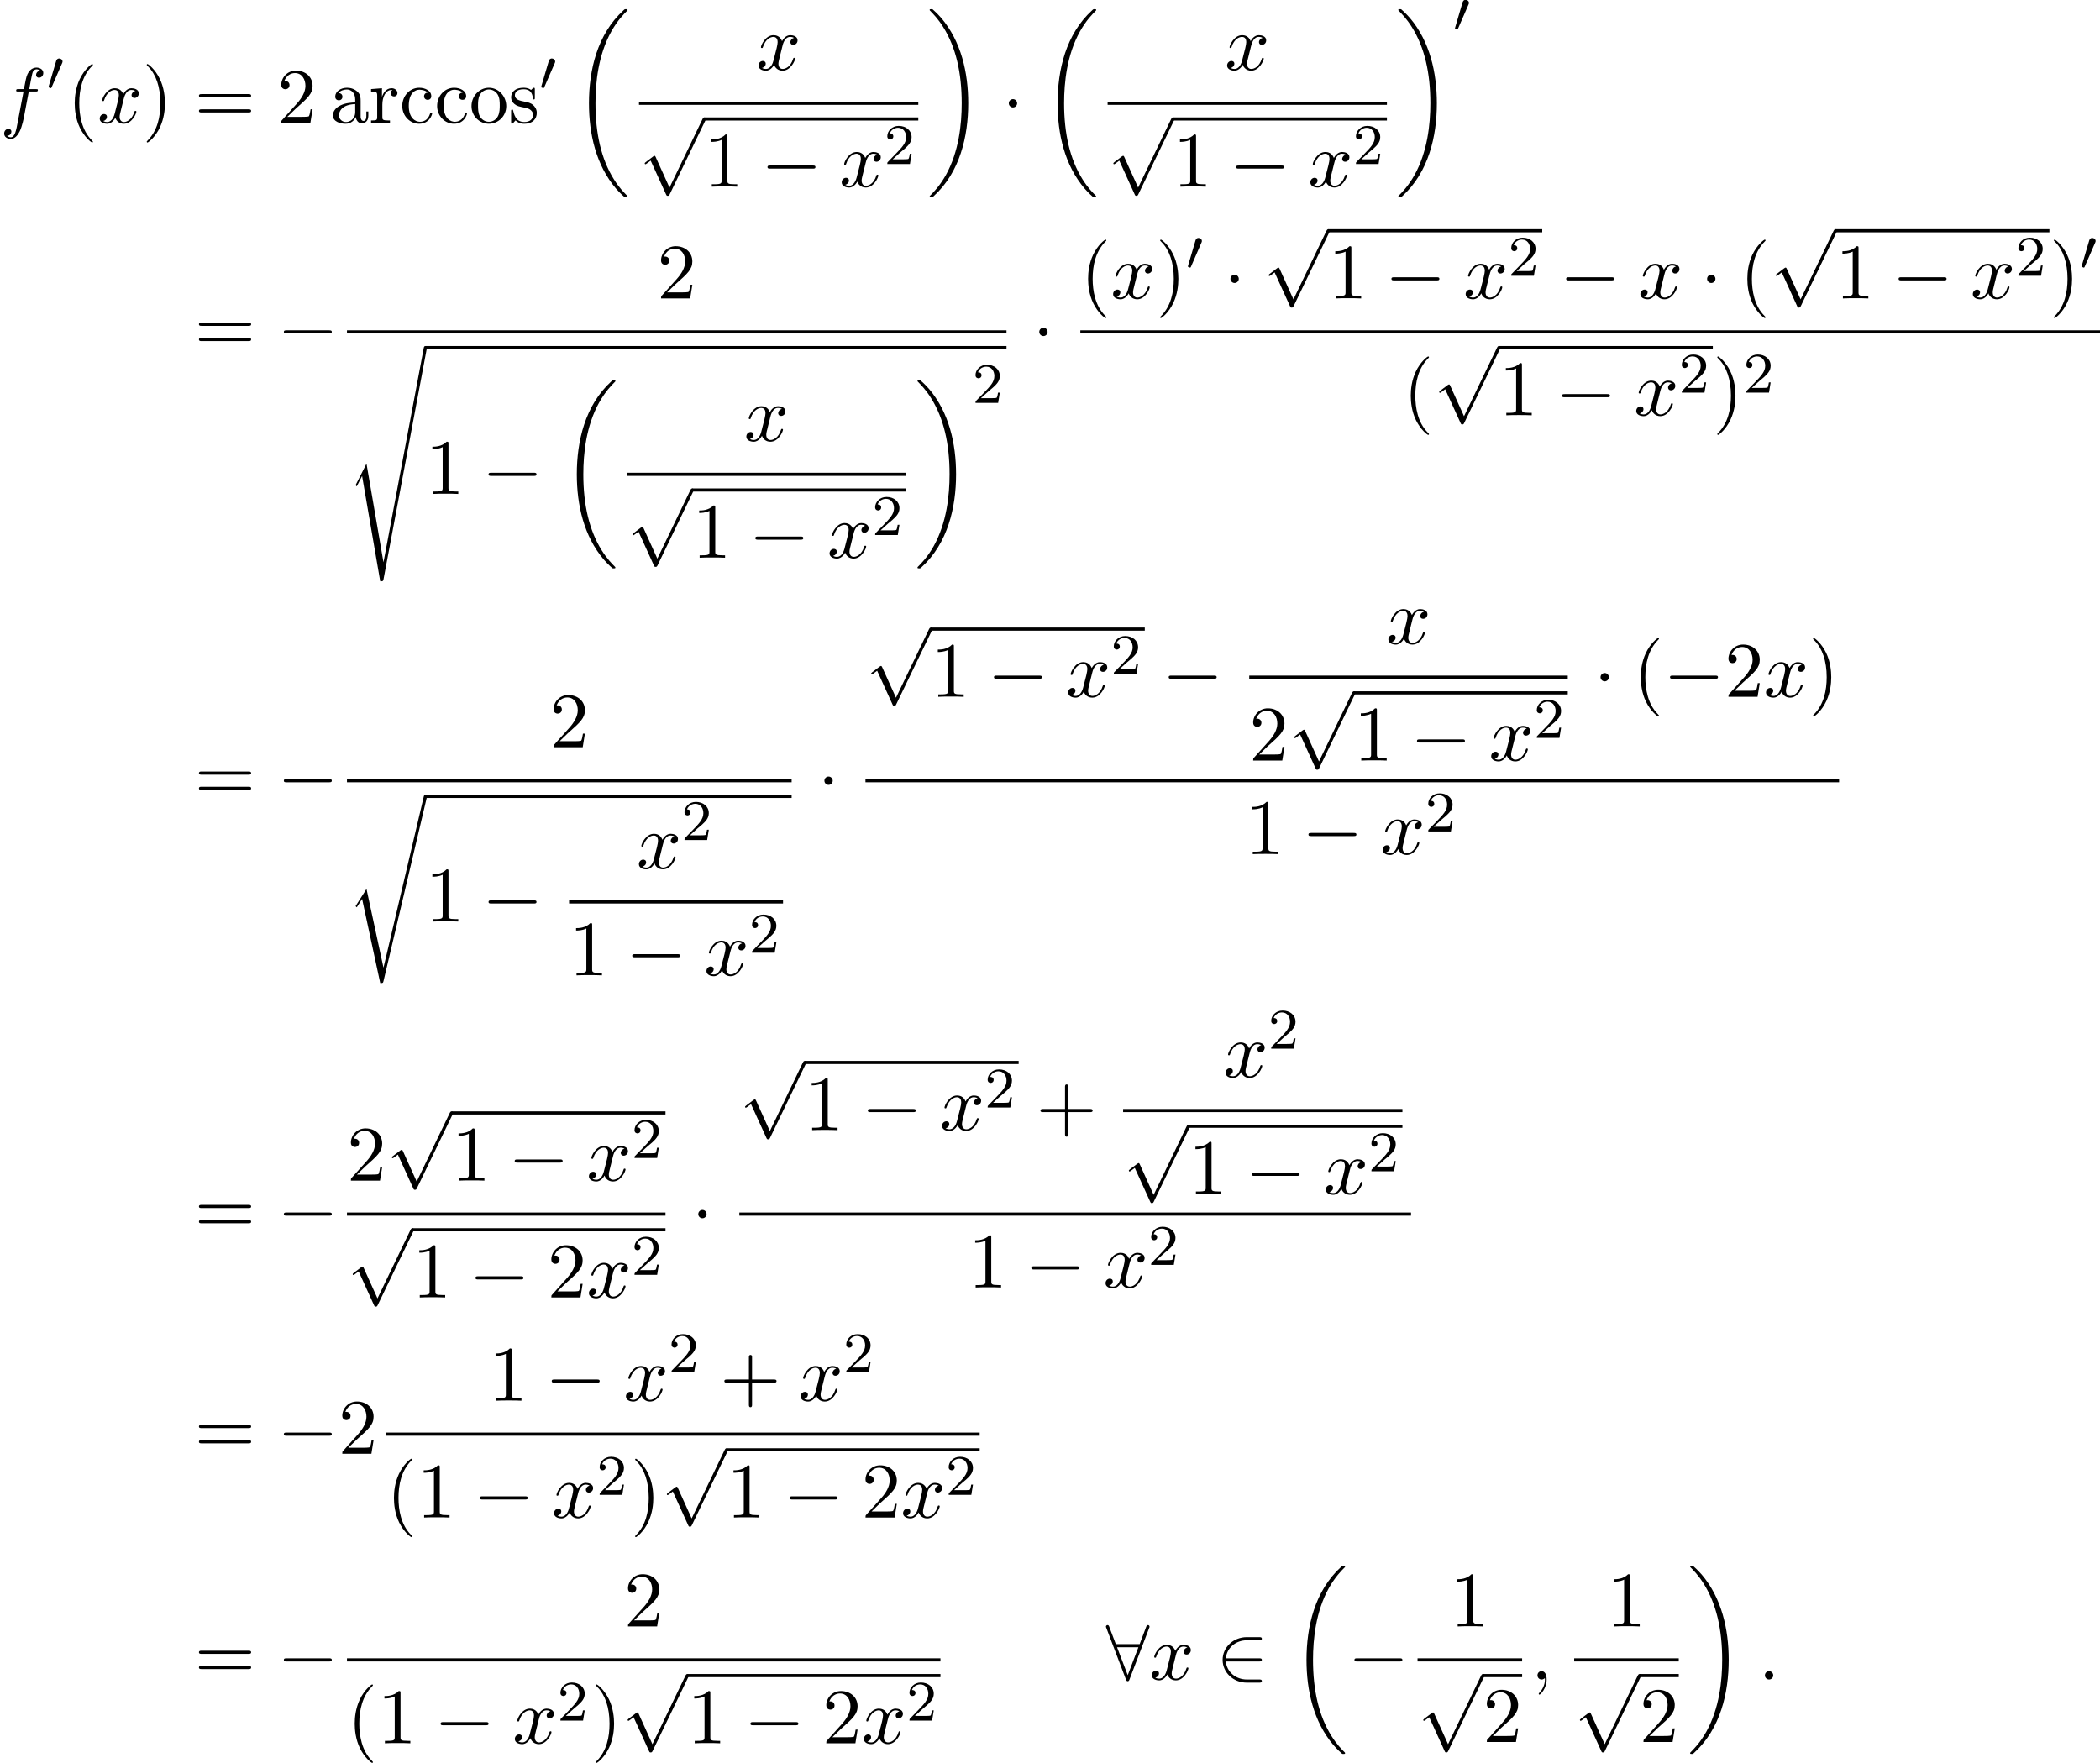 <?xml version='1.0' encoding='UTF-8'?>
<!-- This file was generated by dvisvgm 2.13.3 -->
<svg version='1.1' xmlns='http://www.w3.org/2000/svg' xmlns:xlink='http://www.w3.org/1999/xlink' width='292.064pt' height='245.202pt' viewBox='86.496 80.697 292.064 245.202'>
<defs>
<path id='g1-48' d='M2.112-3.778C2.152-3.881 2.184-3.937 2.184-4.017C2.184-4.28 1.945-4.455 1.722-4.455C1.403-4.455 1.315-4.176 1.283-4.065L.271-.63C.239-.534 .239-.51 .239-.502C.239-.43 .287-.414 .367-.391C.51-.327 .526-.327 .542-.327C.566-.327 .614-.327 .669-.462L2.112-3.778Z'/>
<path id='g4-50' d='M2.248-1.626C2.375-1.745 2.71-2.008 2.837-2.12C3.332-2.574 3.802-3.013 3.802-3.738C3.802-4.686 3.005-5.3 2.008-5.3C1.052-5.3 .422-4.575 .422-3.866C.422-3.475 .733-3.419 .845-3.419C1.012-3.419 1.259-3.539 1.259-3.842C1.259-4.256 .861-4.256 .765-4.256C.996-4.838 1.53-5.037 1.921-5.037C2.662-5.037 3.045-4.407 3.045-3.738C3.045-2.909 2.463-2.303 1.522-1.339L.518-.303C.422-.215 .422-.199 .422 0H3.571L3.802-1.427H3.555C3.531-1.267 3.467-.869 3.371-.717C3.324-.654 2.718-.654 2.59-.654H1.172L2.248-1.626Z'/>
<path id='g2-0' d='M7.189-2.509C7.375-2.509 7.571-2.509 7.571-2.727S7.375-2.945 7.189-2.945H1.287C1.102-2.945 .905-2.945 .905-2.727S1.102-2.509 1.287-2.509H7.189Z'/>
<path id='g2-1' d='M2.095-2.727C2.095-3.044 1.833-3.305 1.516-3.305S.938-3.044 .938-2.727S1.2-2.149 1.516-2.149S2.095-2.411 2.095-2.727Z'/>
<path id='g2-50' d='M5.978-2.509C6.164-2.509 6.36-2.509 6.36-2.727S6.164-2.945 5.978-2.945H1.353C1.484-4.407 2.738-5.455 4.276-5.455H5.978C6.164-5.455 6.36-5.455 6.36-5.673S6.164-5.891 5.978-5.891H4.255C2.389-5.891 .905-4.473 .905-2.727S2.389 .436 4.255 .436H5.978C6.164 .436 6.36 .436 6.36 .218S6.164 0 5.978 0H4.276C2.738 0 1.484-1.047 1.353-2.509H5.978Z'/>
<path id='g2-56' d='M6.011-7.156C6.065-7.276 6.065-7.298 6.065-7.353C6.065-7.462 5.978-7.571 5.847-7.571C5.705-7.571 5.64-7.44 5.596-7.32L4.691-4.92H1.375L.469-7.32C.415-7.473 .36-7.571 .218-7.571C.109-7.571 0-7.462 0-7.353C0-7.331 0-7.309 .065-7.156L2.782-.011C2.836 .142 2.891 .24 3.033 .24C3.185 .24 3.229 .12 3.273 .011L6.011-7.156ZM1.549-4.484H4.516L3.033-.6L1.549-4.484Z'/>
<path id='g2-112' d='M4.244 9.327L2.324 5.084C2.247 4.909 2.193 4.909 2.16 4.909C2.149 4.909 2.095 4.909 1.975 4.996L.938 5.782C.796 5.891 .796 5.924 .796 5.956C.796 6.011 .829 6.076 .905 6.076C.971 6.076 1.156 5.924 1.276 5.836C1.342 5.782 1.505 5.662 1.625 5.575L3.775 10.298C3.851 10.473 3.905 10.473 4.004 10.473C4.167 10.473 4.2 10.407 4.276 10.255L9.229 0C9.305-.153 9.305-.196 9.305-.218C9.305-.327 9.218-.436 9.087-.436C9-.436 8.924-.382 8.836-.207L4.244 9.327Z'/>
<path id='g3-58' d='M2.095-.578C2.095-.895 1.833-1.156 1.516-1.156S.938-.895 .938-.578S1.2 0 1.516 0S2.095-.262 2.095-.578Z'/>
<path id='g3-59' d='M2.215-.011C2.215-.731 1.942-1.156 1.516-1.156C1.156-1.156 .938-.884 .938-.578C.938-.284 1.156 0 1.516 0C1.647 0 1.789-.044 1.898-.142C1.931-.164 1.942-.175 1.953-.175S1.975-.164 1.975-.011C1.975 .796 1.593 1.451 1.233 1.811C1.113 1.931 1.113 1.953 1.113 1.985C1.113 2.062 1.167 2.105 1.222 2.105C1.342 2.105 2.215 1.265 2.215-.011Z'/>
<path id='g3-102' d='M4.004-4.364H4.942C5.16-4.364 5.269-4.364 5.269-4.582C5.269-4.702 5.16-4.702 4.975-4.702H4.069L4.298-5.945C4.342-6.175 4.495-6.949 4.56-7.08C4.658-7.287 4.844-7.451 5.073-7.451C5.116-7.451 5.4-7.451 5.607-7.255C5.127-7.211 5.018-6.829 5.018-6.665C5.018-6.415 5.215-6.284 5.422-6.284C5.705-6.284 6.022-6.524 6.022-6.938C6.022-7.44 5.52-7.691 5.073-7.691C4.702-7.691 4.015-7.495 3.687-6.415C3.622-6.185 3.589-6.076 3.327-4.702H2.575C2.367-4.702 2.247-4.702 2.247-4.495C2.247-4.364 2.345-4.364 2.553-4.364H3.273L2.455-.055C2.258 1.004 2.073 1.996 1.505 1.996C1.462 1.996 1.189 1.996 .982 1.8C1.484 1.767 1.582 1.375 1.582 1.211C1.582 .96 1.385 .829 1.178 .829C.895 .829 .578 1.069 .578 1.484C.578 1.975 1.058 2.236 1.505 2.236C2.105 2.236 2.542 1.593 2.738 1.178C3.087 .491 3.338-.829 3.349-.905L4.004-4.364Z'/>
<path id='g3-120' d='M3.644-3.295C3.709-3.578 3.96-4.582 4.724-4.582C4.778-4.582 5.04-4.582 5.269-4.44C4.964-4.385 4.745-4.113 4.745-3.851C4.745-3.676 4.865-3.469 5.16-3.469C5.4-3.469 5.749-3.665 5.749-4.102C5.749-4.669 5.105-4.822 4.735-4.822C4.102-4.822 3.72-4.244 3.589-3.993C3.316-4.713 2.727-4.822 2.411-4.822C1.276-4.822 .655-3.415 .655-3.142C.655-3.033 .764-3.033 .785-3.033C.873-3.033 .905-3.055 .927-3.153C1.298-4.309 2.018-4.582 2.389-4.582C2.596-4.582 2.978-4.484 2.978-3.851C2.978-3.513 2.793-2.782 2.389-1.255C2.215-.578 1.833-.12 1.353-.12C1.287-.12 1.036-.12 .807-.262C1.08-.316 1.32-.545 1.32-.851C1.32-1.145 1.08-1.233 .916-1.233C.589-1.233 .316-.949 .316-.6C.316-.098 .862 .12 1.342 .12C2.062 .12 2.455-.644 2.487-.709C2.618-.305 3.011 .12 3.665 .12C4.789 .12 5.411-1.287 5.411-1.56C5.411-1.669 5.313-1.669 5.28-1.669C5.182-1.669 5.16-1.625 5.138-1.549C4.778-.382 4.036-.12 3.687-.12C3.262-.12 3.087-.469 3.087-.84C3.087-1.08 3.153-1.32 3.273-1.8L3.644-3.295Z'/>
<path id='g5-40' d='M3.611 2.618C3.611 2.585 3.611 2.564 3.425 2.378C2.062 1.004 1.713-1.058 1.713-2.727C1.713-4.625 2.127-6.524 3.469-7.887C3.611-8.018 3.611-8.04 3.611-8.073C3.611-8.149 3.567-8.182 3.502-8.182C3.393-8.182 2.411-7.44 1.767-6.055C1.211-4.855 1.08-3.644 1.08-2.727C1.08-1.876 1.2-.556 1.8 .676C2.455 2.018 3.393 2.727 3.502 2.727C3.567 2.727 3.611 2.695 3.611 2.618Z'/>
<path id='g5-41' d='M3.153-2.727C3.153-3.578 3.033-4.898 2.433-6.131C1.778-7.473 .84-8.182 .731-8.182C.665-8.182 .622-8.138 .622-8.073C.622-8.04 .622-8.018 .829-7.822C1.898-6.742 2.52-5.007 2.52-2.727C2.52-.862 2.116 1.058 .764 2.433C.622 2.564 .622 2.585 .622 2.618C.622 2.684 .665 2.727 .731 2.727C.84 2.727 1.822 1.985 2.465 .6C3.022-.6 3.153-1.811 3.153-2.727Z'/>
<path id='g5-43' d='M4.462-2.509H7.505C7.658-2.509 7.865-2.509 7.865-2.727S7.658-2.945 7.505-2.945H4.462V-6C4.462-6.153 4.462-6.36 4.244-6.36S4.025-6.153 4.025-6V-2.945H.971C.818-2.945 .611-2.945 .611-2.727S.818-2.509 .971-2.509H4.025V.545C4.025 .698 4.025 .905 4.244 .905S4.462 .698 4.462 .545V-2.509Z'/>
<path id='g5-49' d='M3.207-6.982C3.207-7.244 3.207-7.265 2.956-7.265C2.28-6.567 1.32-6.567 .971-6.567V-6.229C1.189-6.229 1.833-6.229 2.4-6.513V-.862C2.4-.469 2.367-.338 1.385-.338H1.036V0C1.418-.033 2.367-.033 2.804-.033S4.189-.033 4.571 0V-.338H4.222C3.24-.338 3.207-.458 3.207-.862V-6.982Z'/>
<path id='g5-50' d='M1.385-.84L2.542-1.964C4.244-3.469 4.898-4.058 4.898-5.149C4.898-6.393 3.916-7.265 2.585-7.265C1.353-7.265 .545-6.262 .545-5.291C.545-4.68 1.091-4.68 1.124-4.68C1.309-4.68 1.691-4.811 1.691-5.258C1.691-5.542 1.495-5.825 1.113-5.825C1.025-5.825 1.004-5.825 .971-5.815C1.222-6.524 1.811-6.927 2.444-6.927C3.436-6.927 3.905-6.044 3.905-5.149C3.905-4.276 3.36-3.415 2.76-2.738L.665-.404C.545-.284 .545-.262 .545 0H4.593L4.898-1.898H4.625C4.571-1.571 4.495-1.091 4.385-.927C4.309-.84 3.589-.84 3.349-.84H1.385Z'/>
<path id='g5-61' d='M7.495-3.567C7.658-3.567 7.865-3.567 7.865-3.785S7.658-4.004 7.505-4.004H.971C.818-4.004 .611-4.004 .611-3.785S.818-3.567 .982-3.567H7.495ZM7.505-1.451C7.658-1.451 7.865-1.451 7.865-1.669S7.658-1.887 7.495-1.887H.982C.818-1.887 .611-1.887 .611-1.669S.818-1.451 .971-1.451H7.505Z'/>
<path id='g5-97' d='M3.633-.829C3.676-.393 3.971 .065 4.484 .065C4.713 .065 5.378-.087 5.378-.971V-1.582H5.105V-.971C5.105-.338 4.833-.273 4.713-.273C4.353-.273 4.309-.764 4.309-.818V-3C4.309-3.458 4.309-3.884 3.916-4.287C3.491-4.713 2.945-4.887 2.422-4.887C1.527-4.887 .775-4.375 .775-3.655C.775-3.327 .993-3.142 1.276-3.142C1.582-3.142 1.778-3.36 1.778-3.644C1.778-3.775 1.724-4.135 1.222-4.145C1.516-4.527 2.051-4.647 2.4-4.647C2.935-4.647 3.556-4.222 3.556-3.251V-2.847C3-2.815 2.236-2.782 1.549-2.455C.731-2.084 .458-1.516 .458-1.036C.458-.153 1.516 .12 2.204 .12C2.924 .12 3.425-.316 3.633-.829ZM3.556-2.618V-1.527C3.556-.491 2.771-.12 2.28-.12C1.745-.12 1.298-.502 1.298-1.047C1.298-1.647 1.756-2.553 3.556-2.618Z'/>
<path id='g5-99' d='M1.276-2.378C1.276-4.156 2.171-4.615 2.749-4.615C2.847-4.615 3.535-4.604 3.916-4.211C3.469-4.178 3.404-3.851 3.404-3.709C3.404-3.425 3.6-3.207 3.905-3.207C4.189-3.207 4.407-3.393 4.407-3.72C4.407-4.462 3.578-4.887 2.738-4.887C1.375-4.887 .371-3.709 .371-2.356C.371-.96 1.451 .12 2.716 .12C4.178 .12 4.527-1.189 4.527-1.298S4.418-1.407 4.385-1.407C4.287-1.407 4.265-1.364 4.244-1.298C3.927-.284 3.218-.153 2.815-.153C2.236-.153 1.276-.622 1.276-2.378Z'/>
<path id='g5-111' d='M5.138-2.335C5.138-3.731 4.047-4.887 2.727-4.887C1.364-4.887 .305-3.698 .305-2.335C.305-.927 1.44 .12 2.716 .12C4.036 .12 5.138-.949 5.138-2.335ZM2.727-.153C2.258-.153 1.778-.382 1.484-.884C1.211-1.364 1.211-2.029 1.211-2.422C1.211-2.847 1.211-3.436 1.473-3.916C1.767-4.418 2.28-4.647 2.716-4.647C3.196-4.647 3.665-4.407 3.949-3.938S4.233-2.836 4.233-2.422C4.233-2.029 4.233-1.44 3.993-.96C3.753-.469 3.273-.153 2.727-.153Z'/>
<path id='g5-114' d='M1.822-3.622V-4.822L.305-4.702V-4.364C1.069-4.364 1.156-4.287 1.156-3.753V-.829C1.156-.338 1.036-.338 .305-.338V0C.731-.011 1.244-.033 1.549-.033C1.985-.033 2.498-.033 2.935 0V-.338H2.705C1.898-.338 1.876-.458 1.876-.851V-2.531C1.876-3.611 2.335-4.582 3.164-4.582C3.24-4.582 3.262-4.582 3.284-4.571C3.251-4.56 3.033-4.429 3.033-4.145C3.033-3.84 3.262-3.676 3.502-3.676C3.698-3.676 3.971-3.807 3.971-4.156S3.633-4.822 3.164-4.822C2.367-4.822 1.975-4.091 1.822-3.622Z'/>
<path id='g5-115' d='M2.269-2.116C2.509-2.073 3.404-1.898 3.404-1.113C3.404-.556 3.022-.12 2.171-.12C1.255-.12 .862-.742 .655-1.669C.622-1.811 .611-1.855 .502-1.855C.36-1.855 .36-1.778 .36-1.582V-.142C.36 .044 .36 .12 .48 .12C.535 .12 .545 .109 .753-.098C.775-.12 .775-.142 .971-.349C1.451 .109 1.942 .12 2.171 .12C3.425 .12 3.927-.611 3.927-1.396C3.927-1.975 3.6-2.302 3.469-2.433C3.109-2.782 2.684-2.869 2.225-2.956C1.615-3.076 .884-3.218 .884-3.851C.884-4.233 1.167-4.68 2.105-4.68C3.305-4.68 3.36-3.698 3.382-3.36C3.393-3.262 3.491-3.262 3.513-3.262C3.655-3.262 3.655-3.316 3.655-3.524V-4.625C3.655-4.811 3.655-4.887 3.535-4.887C3.48-4.887 3.458-4.887 3.316-4.756C3.284-4.713 3.175-4.615 3.131-4.582C2.716-4.887 2.269-4.887 2.105-4.887C.775-4.887 .36-4.156 .36-3.545C.36-3.164 .535-2.858 .829-2.618C1.178-2.335 1.484-2.269 2.269-2.116Z'/>
<path id='g0-18' d='M7.636 25.625C7.636 25.582 7.615 25.56 7.593 25.527C7.189 25.124 6.458 24.393 5.727 23.215C3.971 20.4 3.175 16.855 3.175 12.655C3.175 9.72 3.567 5.935 5.367 2.684C6.229 1.135 7.124 .24 7.604-.24C7.636-.273 7.636-.295 7.636-.327C7.636-.436 7.56-.436 7.407-.436S7.233-.436 7.069-.273C3.415 3.055 2.269 8.051 2.269 12.644C2.269 16.931 3.251 21.251 6.022 24.513C6.24 24.764 6.655 25.211 7.102 25.604C7.233 25.735 7.255 25.735 7.407 25.735S7.636 25.735 7.636 25.625Z'/>
<path id='g0-19' d='M5.749 12.655C5.749 8.367 4.767 4.047 1.996 .785C1.778 .535 1.364 .087 .916-.305C.785-.436 .764-.436 .611-.436C.48-.436 .382-.436 .382-.327C.382-.284 .425-.24 .447-.218C.829 .175 1.56 .905 2.291 2.084C4.047 4.898 4.844 8.444 4.844 12.644C4.844 15.578 4.451 19.364 2.651 22.615C1.789 24.164 .884 25.069 .425 25.527C.404 25.56 .382 25.593 .382 25.625C.382 25.735 .48 25.735 .611 25.735C.764 25.735 .785 25.735 .949 25.571C4.604 22.244 5.749 17.247 5.749 12.655Z'/>
<path id='g0-114' d='M5.084 23.585H5.073L2.716 12.655L1.287 14.902C1.211 15 1.211 15.022 1.211 15.033C1.211 15.076 1.353 15.196 1.364 15.207L2.105 14.04L4.625 25.745C4.985 25.745 5.018 25.745 5.084 25.462L11.084 .011C11.105-.065 11.127-.164 11.127-.218C11.127-.338 11.04-.436 10.909-.436C10.735-.436 10.702-.295 10.669-.142L5.084 23.585Z'/>
<path id='g0-115' d='M2.716 15.927L1.276 18.764C1.222 18.873 1.211 18.895 1.211 18.905C1.211 18.949 1.353 19.069 1.364 19.08L2.105 17.64L4.625 32.291C4.964 32.291 5.029 32.291 5.084 32.007L11.127-.218C11.127-.338 11.04-.436 10.909-.436C10.735-.436 10.702-.295 10.669-.109L5.084 29.618H5.073L2.716 15.927Z'/>
</defs>
<g id='page1'>
<use x='86.496' y='97.789' xlink:href='#g3-102'/>
<use x='93.011' y='93.284' xlink:href='#g1-48'/>
<use x='95.806' y='97.789' xlink:href='#g5-40'/>
<use x='100.049' y='97.789' xlink:href='#g3-120'/>
<use x='106.283' y='97.789' xlink:href='#g5-41'/>
<use x='113.556' y='97.789' xlink:href='#g5-61'/>
<use x='125.071' y='97.789' xlink:href='#g5-50'/>
<use x='132.344' y='97.789' xlink:href='#g5-97'/>
<use x='137.798' y='97.789' xlink:href='#g5-114'/>
<use x='142.071' y='97.789' xlink:href='#g5-99'/>
<use x='146.92' y='97.789' xlink:href='#g5-99'/>
<use x='151.768' y='97.789' xlink:href='#g5-111'/>
<use x='157.223' y='97.789' xlink:href='#g5-115'/>
<use x='161.526' y='93.284' xlink:href='#g1-48'/>
<use x='166.139' y='82.407' xlink:href='#g0-18'/>
<use x='191.67' y='90.409' xlink:href='#g3-120'/>
<rect x='175.365' y='94.843' height='.436' width='38.846'/>
<use x='175.365' y='97.461' xlink:href='#g2-112'/>
<rect x='184.456' y='97.025' height='.436' width='29.755'/>
<use x='184.456' y='106.66' xlink:href='#g5-49'/>
<use x='192.334' y='106.66' xlink:href='#g2-0'/>
<use x='203.244' y='106.66' xlink:href='#g3-120'/>
<use x='209.478' y='103.508' xlink:href='#g4-50'/>
<use x='215.406' y='82.407' xlink:href='#g0-19'/>
<use x='225.861' y='97.789' xlink:href='#g2-1'/>
<use x='231.315' y='82.407' xlink:href='#g0-18'/>
<use x='256.847' y='90.409' xlink:href='#g3-120'/>
<rect x='240.541' y='94.843' height='.436' width='38.846'/>
<use x='240.541' y='97.461' xlink:href='#g2-112'/>
<rect x='249.632' y='97.025' height='.436' width='29.755'/>
<use x='249.632' y='106.66' xlink:href='#g5-49'/>
<use x='257.511' y='106.66' xlink:href='#g2-0'/>
<use x='268.42' y='106.66' xlink:href='#g3-120'/>
<use x='274.655' y='103.508' xlink:href='#g4-50'/>
<use x='280.583' y='82.407' xlink:href='#g0-19'/>
<use x='288.613' y='85.125' xlink:href='#g1-48'/>
<use x='113.556' y='129.589' xlink:href='#g5-61'/>
<use x='125.071' y='129.589' xlink:href='#g2-0'/>
<use x='177.888' y='122.209' xlink:href='#g5-50'/>
<rect x='134.752' y='126.643' height='.436' width='91.727'/>
<use x='134.752' y='129.261' xlink:href='#g0-115'/>
<rect x='145.661' y='128.825' height='.436' width='80.818'/>
<use x='145.661' y='149.398' xlink:href='#g5-49'/>
<use x='153.539' y='149.398' xlink:href='#g2-0'/>
<use x='164.449' y='134.016' xlink:href='#g0-18'/>
<use x='189.98' y='142.018' xlink:href='#g3-120'/>
<rect x='173.674' y='146.452' height='.436' width='38.846'/>
<use x='173.674' y='149.07' xlink:href='#g2-112'/>
<rect x='182.765' y='148.634' height='.436' width='29.755'/>
<use x='182.765' y='158.269' xlink:href='#g5-49'/>
<use x='190.644' y='158.269' xlink:href='#g2-0'/>
<use x='201.553' y='158.269' xlink:href='#g3-120'/>
<use x='207.788' y='155.117' xlink:href='#g4-50'/>
<use x='213.716' y='134.016' xlink:href='#g0-19'/>
<use x='221.746' y='136.734' xlink:href='#g4-50'/>
<use x='230.098' y='129.589' xlink:href='#g2-1'/>
<use x='236.748' y='122.209' xlink:href='#g5-40'/>
<use x='240.991' y='122.209' xlink:href='#g3-120'/>
<use x='247.225' y='122.209' xlink:href='#g5-41'/>
<use x='251.468' y='118.25' xlink:href='#g1-48'/>
<use x='256.687' y='122.209' xlink:href='#g2-1'/>
<use x='262.142' y='113.01' xlink:href='#g2-112'/>
<rect x='271.233' y='112.574' height='.436' width='29.755'/>
<use x='271.233' y='122.209' xlink:href='#g5-49'/>
<use x='279.111' y='122.209' xlink:href='#g2-0'/>
<use x='290.02' y='122.209' xlink:href='#g3-120'/>
<use x='296.255' y='119.057' xlink:href='#g4-50'/>
<use x='303.412' y='122.209' xlink:href='#g2-0'/>
<use x='314.321' y='122.209' xlink:href='#g3-120'/>
<use x='322.98' y='122.209' xlink:href='#g2-1'/>
<use x='328.434' y='122.209' xlink:href='#g5-40'/>
<use x='332.677' y='113.01' xlink:href='#g2-112'/>
<rect x='341.768' y='112.574' height='.436' width='29.755'/>
<use x='341.768' y='122.209' xlink:href='#g5-49'/>
<use x='349.647' y='122.209' xlink:href='#g2-0'/>
<use x='360.556' y='122.209' xlink:href='#g3-120'/>
<use x='366.79' y='119.057' xlink:href='#g4-50'/>
<use x='371.523' y='122.209' xlink:href='#g5-41'/>
<use x='375.765' y='118.25' xlink:href='#g1-48'/>
<rect x='236.748' y='126.643' height='.436' width='141.812'/>
<use x='281.623' y='138.46' xlink:href='#g5-40'/>
<use x='285.865' y='129.261' xlink:href='#g2-112'/>
<rect x='294.956' y='128.825' height='.436' width='29.755'/>
<use x='294.956' y='138.46' xlink:href='#g5-49'/>
<use x='302.835' y='138.46' xlink:href='#g2-0'/>
<use x='313.744' y='138.46' xlink:href='#g3-120'/>
<use x='319.979' y='135.308' xlink:href='#g4-50'/>
<use x='324.711' y='138.46' xlink:href='#g5-41'/>
<use x='328.953' y='135.308' xlink:href='#g4-50'/>
<use x='113.556' y='192.015' xlink:href='#g5-61'/>
<use x='125.071' y='192.015' xlink:href='#g2-0'/>
<use x='162.946' y='184.635' xlink:href='#g5-50'/>
<rect x='134.752' y='189.069' height='.436' width='61.843'/>
<use x='134.752' y='191.687' xlink:href='#g0-114'/>
<rect x='145.661' y='191.251' height='.436' width='50.934'/>
<use x='145.661' y='208.874' xlink:href='#g5-49'/>
<use x='153.539' y='208.874' xlink:href='#g2-0'/>
<use x='175.038' y='201.494' xlink:href='#g3-120'/>
<use x='181.273' y='197.536' xlink:href='#g4-50'/>
<rect x='165.644' y='205.929' height='.436' width='29.755'/>
<use x='165.644' y='216.357' xlink:href='#g5-49'/>
<use x='173.523' y='216.357' xlink:href='#g2-0'/>
<use x='184.432' y='216.357' xlink:href='#g3-120'/>
<use x='190.667' y='213.206' xlink:href='#g4-50'/>
<use x='200.214' y='192.015' xlink:href='#g2-1'/>
<use x='206.864' y='168.416' xlink:href='#g2-112'/>
<rect x='215.955' y='167.98' height='.436' width='29.755'/>
<use x='215.955' y='177.615' xlink:href='#g5-49'/>
<use x='223.834' y='177.615' xlink:href='#g2-0'/>
<use x='234.743' y='177.615' xlink:href='#g3-120'/>
<use x='240.978' y='174.463' xlink:href='#g4-50'/>
<use x='248.134' y='177.615' xlink:href='#g2-0'/>
<use x='279.272' y='170.235' xlink:href='#g3-120'/>
<rect x='260.239' y='174.669' height='.436' width='44.3'/>
<use x='260.239' y='186.486' xlink:href='#g5-50'/>
<use x='265.694' y='177.287' xlink:href='#g2-112'/>
<rect x='274.784' y='176.851' height='.436' width='29.755'/>
<use x='274.784' y='186.486' xlink:href='#g5-49'/>
<use x='282.663' y='186.486' xlink:href='#g2-0'/>
<use x='293.572' y='186.486' xlink:href='#g3-120'/>
<use x='299.807' y='183.334' xlink:href='#g4-50'/>
<use x='308.159' y='177.615' xlink:href='#g2-1'/>
<use x='313.614' y='177.615' xlink:href='#g5-40'/>
<use x='317.856' y='177.615' xlink:href='#g2-0'/>
<use x='326.341' y='177.615' xlink:href='#g5-50'/>
<use x='331.795' y='177.615' xlink:href='#g3-120'/>
<use x='338.03' y='177.615' xlink:href='#g5-41'/>
<rect x='206.864' y='189.069' height='.436' width='135.409'/>
<use x='259.691' y='199.498' xlink:href='#g5-49'/>
<use x='267.57' y='199.498' xlink:href='#g2-0'/>
<use x='278.479' y='199.498' xlink:href='#g3-120'/>
<use x='284.714' y='196.346' xlink:href='#g4-50'/>
<use x='113.556' y='252.293' xlink:href='#g5-61'/>
<use x='125.071' y='252.293' xlink:href='#g2-0'/>
<use x='134.752' y='244.913' xlink:href='#g5-50'/>
<use x='140.206' y='235.715' xlink:href='#g2-112'/>
<rect x='149.297' y='235.278' height='.436' width='29.755'/>
<use x='149.297' y='244.913' xlink:href='#g5-49'/>
<use x='157.176' y='244.913' xlink:href='#g2-0'/>
<use x='168.085' y='244.913' xlink:href='#g3-120'/>
<use x='174.32' y='241.762' xlink:href='#g4-50'/>
<rect x='134.752' y='249.348' height='.436' width='44.3'/>
<use x='134.752' y='251.966' xlink:href='#g2-112'/>
<rect x='143.842' y='251.529' height='.436' width='35.21'/>
<use x='143.842' y='261.164' xlink:href='#g5-49'/>
<use x='151.721' y='261.164' xlink:href='#g2-0'/>
<use x='162.63' y='261.164' xlink:href='#g5-50'/>
<use x='168.085' y='261.164' xlink:href='#g3-120'/>
<use x='174.32' y='258.013' xlink:href='#g4-50'/>
<use x='182.672' y='252.293' xlink:href='#g2-1'/>
<use x='189.322' y='228.695' xlink:href='#g2-112'/>
<rect x='198.413' y='228.258' height='.436' width='29.755'/>
<use x='198.413' y='237.893' xlink:href='#g5-49'/>
<use x='206.291' y='237.893' xlink:href='#g2-0'/>
<use x='217.201' y='237.893' xlink:href='#g3-120'/>
<use x='223.435' y='234.742' xlink:href='#g4-50'/>
<use x='230.592' y='237.893' xlink:href='#g5-43'/>
<use x='256.636' y='230.513' xlink:href='#g3-120'/>
<use x='262.871' y='226.554' xlink:href='#g4-50'/>
<rect x='242.696' y='234.948' height='.436' width='38.846'/>
<use x='242.696' y='237.566' xlink:href='#g2-112'/>
<rect x='251.787' y='237.13' height='.436' width='29.755'/>
<use x='251.787' y='246.764' xlink:href='#g5-49'/>
<use x='259.666' y='246.764' xlink:href='#g2-0'/>
<use x='270.575' y='246.764' xlink:href='#g3-120'/>
<use x='276.81' y='243.613' xlink:href='#g4-50'/>
<rect x='189.322' y='249.348' height='.436' width='93.416'/>
<use x='221.152' y='259.776' xlink:href='#g5-49'/>
<use x='229.031' y='259.776' xlink:href='#g2-0'/>
<use x='239.94' y='259.776' xlink:href='#g3-120'/>
<use x='246.175' y='256.625' xlink:href='#g4-50'/>
<use x='113.556' y='282.899' xlink:href='#g5-61'/>
<use x='125.071' y='282.899' xlink:href='#g2-0'/>
<use x='133.556' y='282.899' xlink:href='#g5-50'/>
<use x='154.449' y='275.519' xlink:href='#g5-49'/>
<use x='162.327' y='275.519' xlink:href='#g2-0'/>
<use x='173.236' y='275.519' xlink:href='#g3-120'/>
<use x='179.471' y='271.56' xlink:href='#g4-50'/>
<use x='186.628' y='275.519' xlink:href='#g5-43'/>
<use x='197.537' y='275.519' xlink:href='#g3-120'/>
<use x='203.772' y='271.56' xlink:href='#g4-50'/>
<rect x='140.206' y='279.953' height='.436' width='82.54'/>
<use x='140.206' y='291.77' xlink:href='#g5-40'/>
<use x='144.449' y='291.77' xlink:href='#g5-49'/>
<use x='152.327' y='291.77' xlink:href='#g2-0'/>
<use x='163.236' y='291.77' xlink:href='#g3-120'/>
<use x='169.471' y='288.618' xlink:href='#g4-50'/>
<use x='174.204' y='291.77' xlink:href='#g5-41'/>
<use x='178.446' y='282.571' xlink:href='#g2-112'/>
<rect x='187.537' y='282.135' height='.436' width='35.21'/>
<use x='187.537' y='291.77' xlink:href='#g5-49'/>
<use x='195.416' y='291.77' xlink:href='#g2-0'/>
<use x='206.325' y='291.77' xlink:href='#g5-50'/>
<use x='211.779' y='291.77' xlink:href='#g3-120'/>
<use x='218.014' y='288.618' xlink:href='#g4-50'/>
<use x='113.556' y='314.301' xlink:href='#g5-61'/>
<use x='125.071' y='314.301' xlink:href='#g2-0'/>
<use x='173.294' y='306.92' xlink:href='#g5-50'/>
<rect x='134.752' y='311.355' height='.436' width='82.54'/>
<use x='134.752' y='323.172' xlink:href='#g5-40'/>
<use x='138.994' y='323.172' xlink:href='#g5-49'/>
<use x='146.873' y='323.172' xlink:href='#g2-0'/>
<use x='157.782' y='323.172' xlink:href='#g3-120'/>
<use x='164.017' y='320.02' xlink:href='#g4-50'/>
<use x='168.749' y='323.172' xlink:href='#g5-41'/>
<use x='172.991' y='313.973' xlink:href='#g2-112'/>
<rect x='182.082' y='313.537' height='.436' width='35.21'/>
<use x='182.082' y='323.172' xlink:href='#g5-49'/>
<use x='189.961' y='323.172' xlink:href='#g2-0'/>
<use x='200.87' y='323.172' xlink:href='#g5-50'/>
<use x='206.325' y='323.172' xlink:href='#g3-120'/>
<use x='212.56' y='320.02' xlink:href='#g4-50'/>
<use x='240.306' y='314.301' xlink:href='#g2-56'/>
<use x='246.366' y='314.301' xlink:href='#g3-120'/>
<use x='255.631' y='314.301' xlink:href='#g2-50'/>
<use x='265.934' y='298.919' xlink:href='#g0-18'/>
<use x='273.965' y='314.301' xlink:href='#g2-0'/>
<use x='288.191' y='306.92' xlink:href='#g5-49'/>
<rect x='283.645' y='311.355' height='.436' width='14.545'/>
<use x='283.645' y='313.973' xlink:href='#g2-112'/>
<rect x='292.736' y='313.537' height='.436' width='5.455'/>
<use x='292.736' y='322.997' xlink:href='#g5-50'/>
<use x='299.386' y='314.301' xlink:href='#g3-59'/>
<use x='309.975' y='306.92' xlink:href='#g5-49'/>
<rect x='305.43' y='311.355' height='.436' width='14.545'/>
<use x='305.43' y='313.973' xlink:href='#g2-112'/>
<rect x='314.521' y='313.537' height='.436' width='5.455'/>
<use x='314.521' y='322.997' xlink:href='#g5-50'/>
<use x='321.171' y='298.919' xlink:href='#g0-19'/>
<use x='331.019' y='314.301' xlink:href='#g3-58'/>
</g>
</svg><!--Rendered by QuickLaTeX.com-->